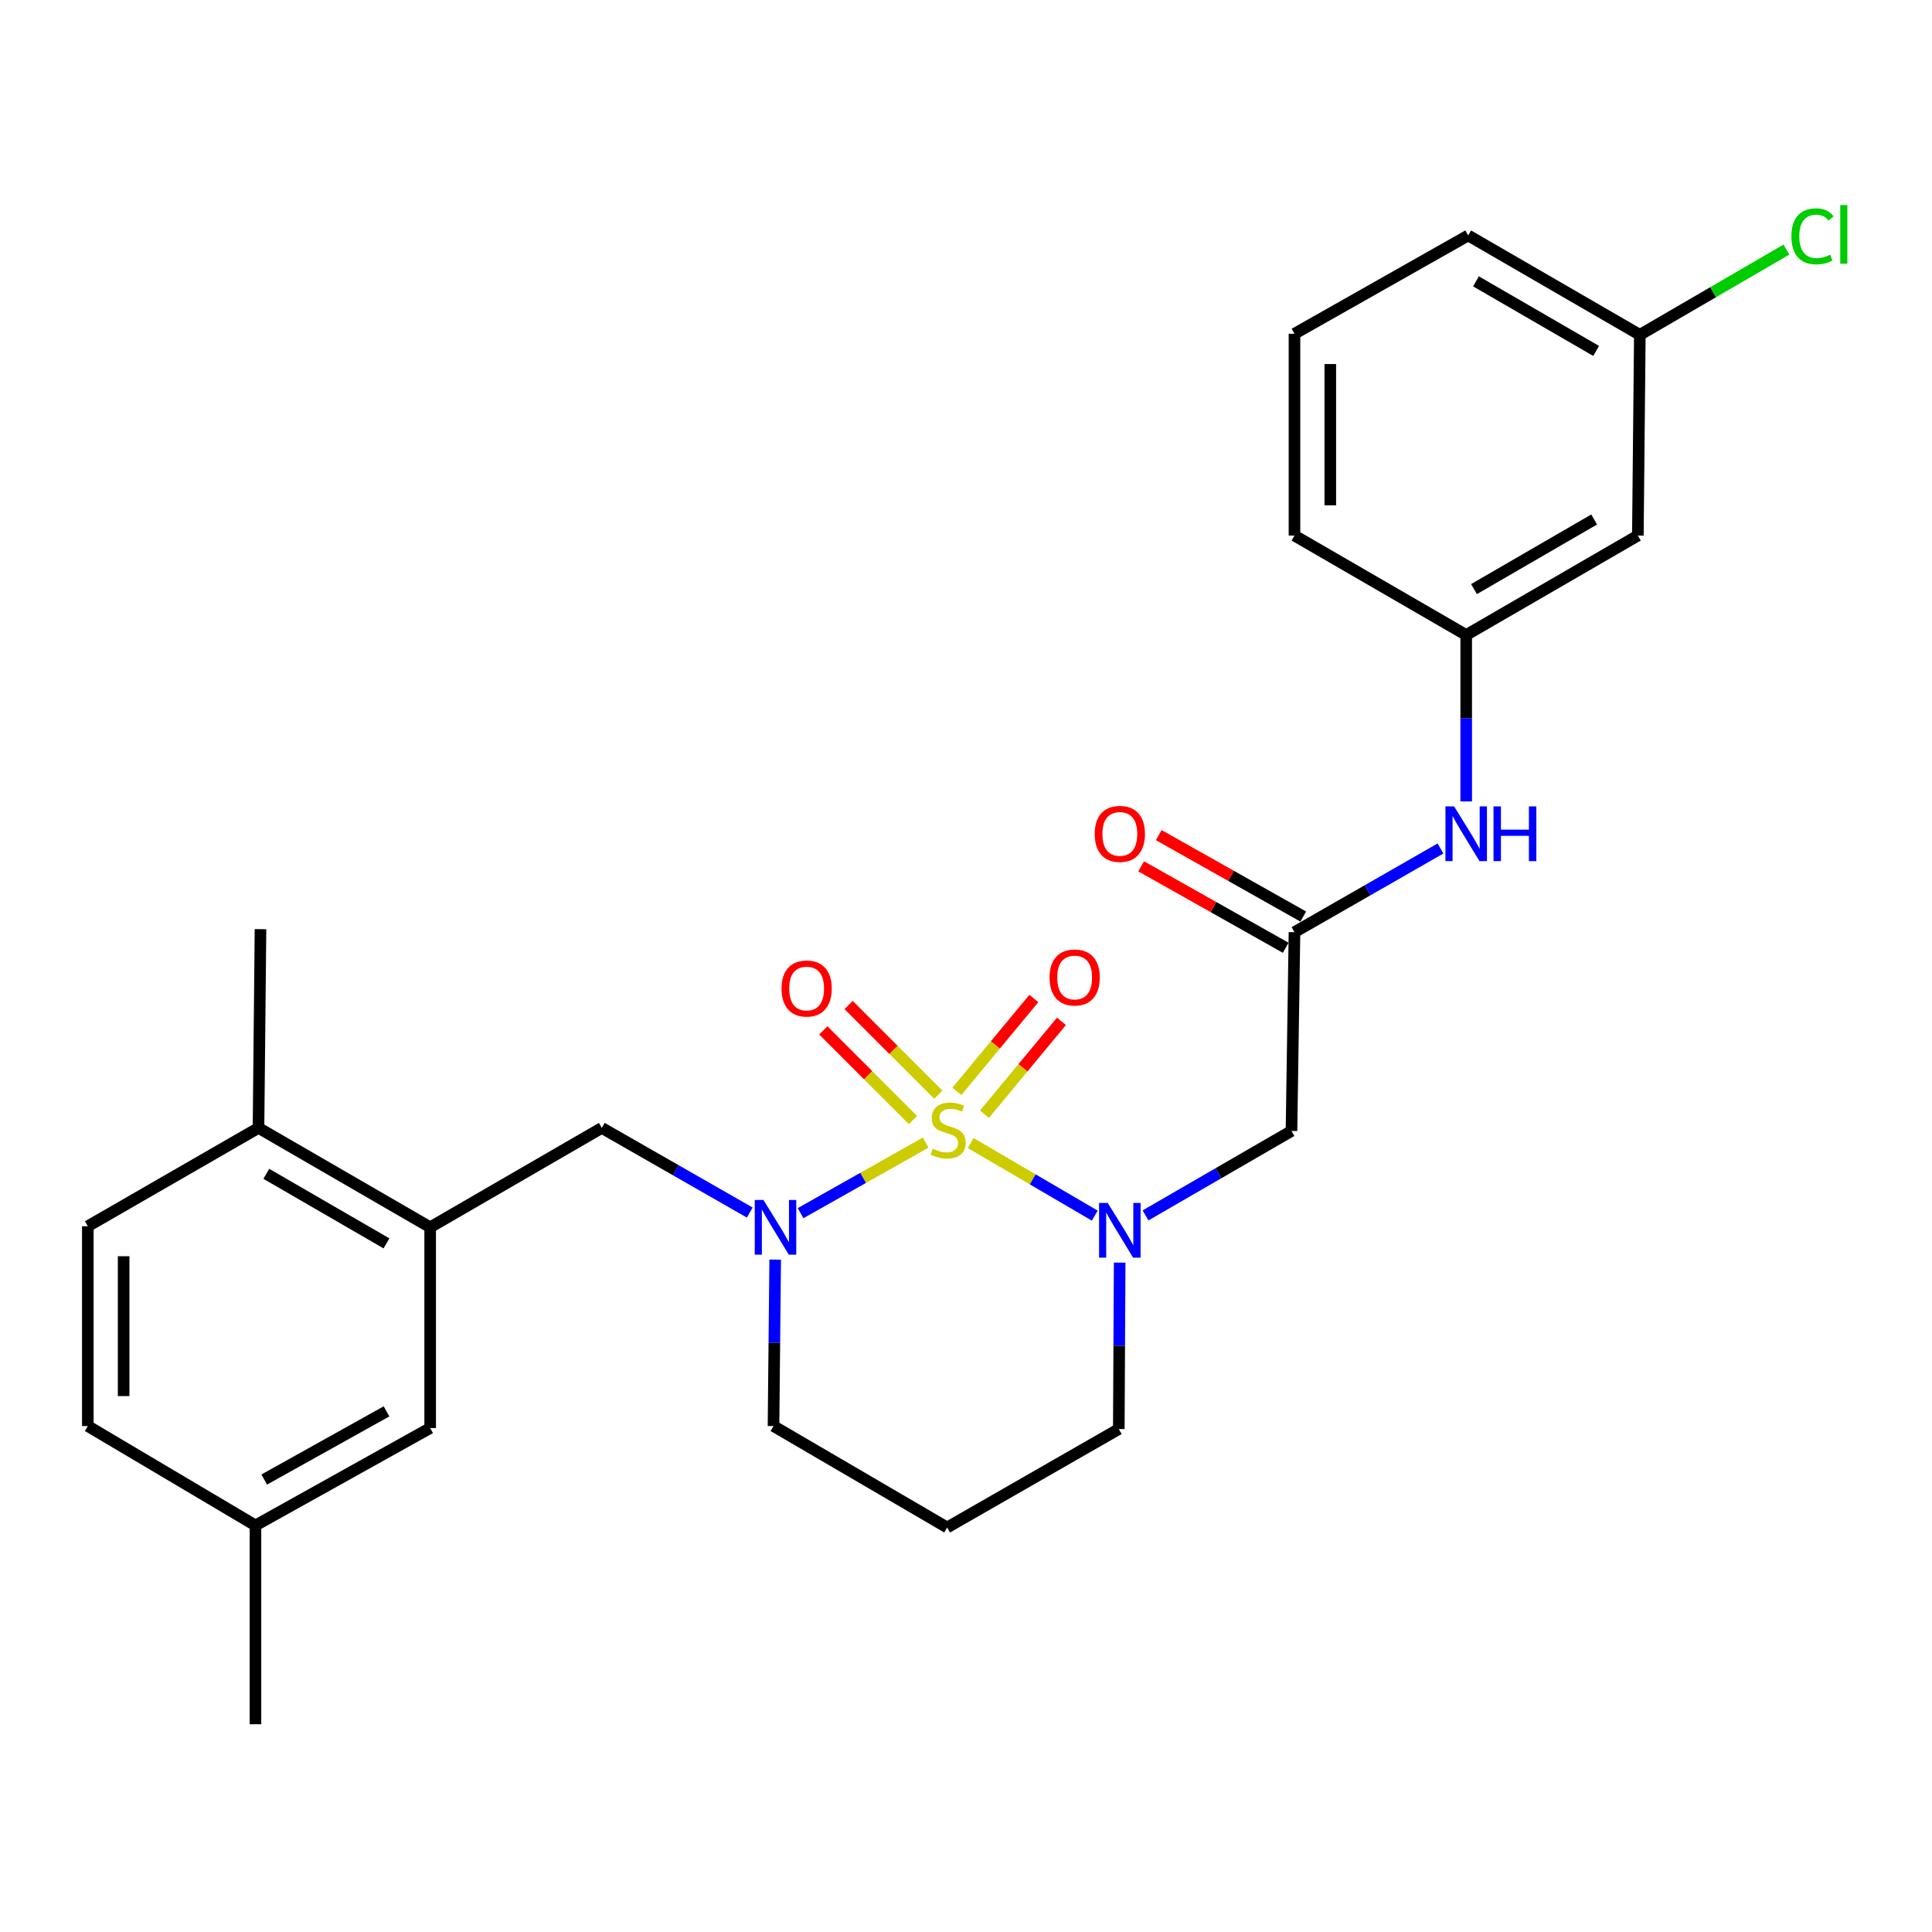 <?xml version='1.0' encoding='iso-8859-1'?>
<svg version='1.1' baseProfile='full'
              xmlns='http://www.w3.org/2000/svg'
                      xmlns:rdkit='http://www.rdkit.org/xml'
                      xmlns:xlink='http://www.w3.org/1999/xlink'
                  xml:space='preserve'
width='1000px' height='1000px' viewBox='0 0 1000 1000'>
<!-- END OF HEADER -->
<rect style='opacity:1.0;fill:#FFFFFF;stroke:none' width='1000' height='1000' x='0' y='0'> </rect>
<path class='bond-0' d='M 502.426,591.655 L 534.537,610.432' style='fill:none;fill-rule:evenodd;stroke:#CCCC00;stroke-width:6px;stroke-linecap:butt;stroke-linejoin:miter;stroke-opacity:1' />
<path class='bond-0' d='M 534.537,610.432 L 566.648,629.209' style='fill:none;fill-rule:evenodd;stroke:#0000FF;stroke-width:6px;stroke-linecap:butt;stroke-linejoin:miter;stroke-opacity:1' />
<path class='bond-1' d='M 479.128,591.408 L 446.752,609.667' style='fill:none;fill-rule:evenodd;stroke:#CCCC00;stroke-width:6px;stroke-linecap:butt;stroke-linejoin:miter;stroke-opacity:1' />
<path class='bond-1' d='M 446.752,609.667 L 414.377,627.926' style='fill:none;fill-rule:evenodd;stroke:#0000FF;stroke-width:6px;stroke-linecap:butt;stroke-linejoin:miter;stroke-opacity:1' />
<path class='bond-6' d='M 485.658,566.615 L 462.454,543.407' style='fill:none;fill-rule:evenodd;stroke:#CCCC00;stroke-width:6px;stroke-linecap:butt;stroke-linejoin:miter;stroke-opacity:1' />
<path class='bond-6' d='M 462.454,543.407 L 439.249,520.199' style='fill:none;fill-rule:evenodd;stroke:#FF0000;stroke-width:6px;stroke-linecap:butt;stroke-linejoin:miter;stroke-opacity:1' />
<path class='bond-6' d='M 472.547,579.724 L 449.342,556.516' style='fill:none;fill-rule:evenodd;stroke:#CCCC00;stroke-width:6px;stroke-linecap:butt;stroke-linejoin:miter;stroke-opacity:1' />
<path class='bond-6' d='M 449.342,556.516 L 426.138,533.309' style='fill:none;fill-rule:evenodd;stroke:#FF0000;stroke-width:6px;stroke-linecap:butt;stroke-linejoin:miter;stroke-opacity:1' />
<path class='bond-7' d='M 509.554,576.711 L 529.474,552.682' style='fill:none;fill-rule:evenodd;stroke:#CCCC00;stroke-width:6px;stroke-linecap:butt;stroke-linejoin:miter;stroke-opacity:1' />
<path class='bond-7' d='M 529.474,552.682 L 549.395,528.653' style='fill:none;fill-rule:evenodd;stroke:#FF0000;stroke-width:6px;stroke-linecap:butt;stroke-linejoin:miter;stroke-opacity:1' />
<path class='bond-7' d='M 495.28,564.878 L 515.201,540.849' style='fill:none;fill-rule:evenodd;stroke:#CCCC00;stroke-width:6px;stroke-linecap:butt;stroke-linejoin:miter;stroke-opacity:1' />
<path class='bond-7' d='M 515.201,540.849 L 535.121,516.82' style='fill:none;fill-rule:evenodd;stroke:#FF0000;stroke-width:6px;stroke-linecap:butt;stroke-linejoin:miter;stroke-opacity:1' />
<path class='bond-2' d='M 592.93,629.096 L 630.703,607.236' style='fill:none;fill-rule:evenodd;stroke:#0000FF;stroke-width:6px;stroke-linecap:butt;stroke-linejoin:miter;stroke-opacity:1' />
<path class='bond-2' d='M 630.703,607.236 L 668.475,585.377' style='fill:none;fill-rule:evenodd;stroke:#000000;stroke-width:6px;stroke-linecap:butt;stroke-linejoin:miter;stroke-opacity:1' />
<path class='bond-15' d='M 579.537,653.528 L 579.313,696.597' style='fill:none;fill-rule:evenodd;stroke:#0000FF;stroke-width:6px;stroke-linecap:butt;stroke-linejoin:miter;stroke-opacity:1' />
<path class='bond-15' d='M 579.313,696.597 L 579.088,739.667' style='fill:none;fill-rule:evenodd;stroke:#000000;stroke-width:6px;stroke-linecap:butt;stroke-linejoin:miter;stroke-opacity:1' />
<path class='bond-4' d='M 388.076,627.615 L 349.785,605.708' style='fill:none;fill-rule:evenodd;stroke:#0000FF;stroke-width:6px;stroke-linecap:butt;stroke-linejoin:miter;stroke-opacity:1' />
<path class='bond-4' d='M 349.785,605.708 L 311.494,583.801' style='fill:none;fill-rule:evenodd;stroke:#000000;stroke-width:6px;stroke-linecap:butt;stroke-linejoin:miter;stroke-opacity:1' />
<path class='bond-16' d='M 401.237,651.973 L 400.801,695.047' style='fill:none;fill-rule:evenodd;stroke:#0000FF;stroke-width:6px;stroke-linecap:butt;stroke-linejoin:miter;stroke-opacity:1' />
<path class='bond-16' d='M 400.801,695.047 L 400.366,738.122' style='fill:none;fill-rule:evenodd;stroke:#000000;stroke-width:6px;stroke-linecap:butt;stroke-linejoin:miter;stroke-opacity:1' />
<path class='bond-3' d='M 668.475,585.377 L 670.02,482.486' style='fill:none;fill-rule:evenodd;stroke:#000000;stroke-width:6px;stroke-linecap:butt;stroke-linejoin:miter;stroke-opacity:1' />
<path class='bond-8' d='M 670.02,482.486 L 707.811,460.829' style='fill:none;fill-rule:evenodd;stroke:#000000;stroke-width:6px;stroke-linecap:butt;stroke-linejoin:miter;stroke-opacity:1' />
<path class='bond-8' d='M 707.811,460.829 L 745.602,439.173' style='fill:none;fill-rule:evenodd;stroke:#0000FF;stroke-width:6px;stroke-linecap:butt;stroke-linejoin:miter;stroke-opacity:1' />
<path class='bond-12' d='M 674.571,474.409 L 637.17,453.335' style='fill:none;fill-rule:evenodd;stroke:#000000;stroke-width:6px;stroke-linecap:butt;stroke-linejoin:miter;stroke-opacity:1' />
<path class='bond-12' d='M 637.17,453.335 L 599.769,432.26' style='fill:none;fill-rule:evenodd;stroke:#FF0000;stroke-width:6px;stroke-linecap:butt;stroke-linejoin:miter;stroke-opacity:1' />
<path class='bond-12' d='M 665.47,490.562 L 628.068,469.488' style='fill:none;fill-rule:evenodd;stroke:#000000;stroke-width:6px;stroke-linecap:butt;stroke-linejoin:miter;stroke-opacity:1' />
<path class='bond-12' d='M 628.068,469.488 L 590.667,448.413' style='fill:none;fill-rule:evenodd;stroke:#FF0000;stroke-width:6px;stroke-linecap:butt;stroke-linejoin:miter;stroke-opacity:1' />
<path class='bond-5' d='M 311.494,583.801 L 222.653,635.241' style='fill:none;fill-rule:evenodd;stroke:#000000;stroke-width:6px;stroke-linecap:butt;stroke-linejoin:miter;stroke-opacity:1' />
<path class='bond-9' d='M 222.653,635.241 L 133.801,583.801' style='fill:none;fill-rule:evenodd;stroke:#000000;stroke-width:6px;stroke-linecap:butt;stroke-linejoin:miter;stroke-opacity:1' />
<path class='bond-9' d='M 200.035,643.571 L 137.839,607.562' style='fill:none;fill-rule:evenodd;stroke:#000000;stroke-width:6px;stroke-linecap:butt;stroke-linejoin:miter;stroke-opacity:1' />
<path class='bond-10' d='M 222.653,635.241 L 222.653,739.152' style='fill:none;fill-rule:evenodd;stroke:#000000;stroke-width:6px;stroke-linecap:butt;stroke-linejoin:miter;stroke-opacity:1' />
<path class='bond-11' d='M 758.903,414.818 L 758.903,371.749' style='fill:none;fill-rule:evenodd;stroke:#0000FF;stroke-width:6px;stroke-linecap:butt;stroke-linejoin:miter;stroke-opacity:1' />
<path class='bond-11' d='M 758.903,371.749 L 758.903,328.68' style='fill:none;fill-rule:evenodd;stroke:#000000;stroke-width:6px;stroke-linecap:butt;stroke-linejoin:miter;stroke-opacity:1' />
<path class='bond-14' d='M 133.801,583.801 L 45.455,634.705' style='fill:none;fill-rule:evenodd;stroke:#000000;stroke-width:6px;stroke-linecap:butt;stroke-linejoin:miter;stroke-opacity:1' />
<path class='bond-24' d='M 133.801,583.801 L 134.831,480.93' style='fill:none;fill-rule:evenodd;stroke:#000000;stroke-width:6px;stroke-linecap:butt;stroke-linejoin:miter;stroke-opacity:1' />
<path class='bond-19' d='M 222.653,739.152 L 132.225,789.562' style='fill:none;fill-rule:evenodd;stroke:#000000;stroke-width:6px;stroke-linecap:butt;stroke-linejoin:miter;stroke-opacity:1' />
<path class='bond-19' d='M 200.061,730.519 L 136.762,765.806' style='fill:none;fill-rule:evenodd;stroke:#000000;stroke-width:6px;stroke-linecap:butt;stroke-linejoin:miter;stroke-opacity:1' />
<path class='bond-13' d='M 758.903,328.68 L 847.754,277.209' style='fill:none;fill-rule:evenodd;stroke:#000000;stroke-width:6px;stroke-linecap:butt;stroke-linejoin:miter;stroke-opacity:1' />
<path class='bond-13' d='M 762.937,304.916 L 825.133,268.886' style='fill:none;fill-rule:evenodd;stroke:#000000;stroke-width:6px;stroke-linecap:butt;stroke-linejoin:miter;stroke-opacity:1' />
<path class='bond-23' d='M 758.903,328.68 L 670.02,277.209' style='fill:none;fill-rule:evenodd;stroke:#000000;stroke-width:6px;stroke-linecap:butt;stroke-linejoin:miter;stroke-opacity:1' />
<path class='bond-18' d='M 847.754,277.209 L 848.774,173.308' style='fill:none;fill-rule:evenodd;stroke:#000000;stroke-width:6px;stroke-linecap:butt;stroke-linejoin:miter;stroke-opacity:1' />
<path class='bond-28' d='M 45.455,634.705 L 45.455,738.122' style='fill:none;fill-rule:evenodd;stroke:#000000;stroke-width:6px;stroke-linecap:butt;stroke-linejoin:miter;stroke-opacity:1' />
<path class='bond-28' d='M 63.995,650.218 L 63.995,722.609' style='fill:none;fill-rule:evenodd;stroke:#000000;stroke-width:6px;stroke-linecap:butt;stroke-linejoin:miter;stroke-opacity:1' />
<path class='bond-27' d='M 579.088,739.667 L 490.237,790.623' style='fill:none;fill-rule:evenodd;stroke:#000000;stroke-width:6px;stroke-linecap:butt;stroke-linejoin:miter;stroke-opacity:1' />
<path class='bond-17' d='M 400.366,738.122 L 490.237,790.623' style='fill:none;fill-rule:evenodd;stroke:#000000;stroke-width:6px;stroke-linecap:butt;stroke-linejoin:miter;stroke-opacity:1' />
<path class='bond-21' d='M 848.774,173.308 L 886.71,151.247' style='fill:none;fill-rule:evenodd;stroke:#000000;stroke-width:6px;stroke-linecap:butt;stroke-linejoin:miter;stroke-opacity:1' />
<path class='bond-21' d='M 886.71,151.247 L 924.646,129.186' style='fill:none;fill-rule:evenodd;stroke:#00CC00;stroke-width:6px;stroke-linecap:butt;stroke-linejoin:miter;stroke-opacity:1' />
<path class='bond-29' d='M 848.774,173.308 L 759.933,121.868' style='fill:none;fill-rule:evenodd;stroke:#000000;stroke-width:6px;stroke-linecap:butt;stroke-linejoin:miter;stroke-opacity:1' />
<path class='bond-29' d='M 826.157,181.638 L 763.969,145.629' style='fill:none;fill-rule:evenodd;stroke:#000000;stroke-width:6px;stroke-linecap:butt;stroke-linejoin:miter;stroke-opacity:1' />
<path class='bond-20' d='M 132.225,789.562 L 45.455,738.122' style='fill:none;fill-rule:evenodd;stroke:#000000;stroke-width:6px;stroke-linecap:butt;stroke-linejoin:miter;stroke-opacity:1' />
<path class='bond-26' d='M 132.225,789.562 L 132.225,892.463' style='fill:none;fill-rule:evenodd;stroke:#000000;stroke-width:6px;stroke-linecap:butt;stroke-linejoin:miter;stroke-opacity:1' />
<path class='bond-22' d='M 670.02,172.762 L 670.02,277.209' style='fill:none;fill-rule:evenodd;stroke:#000000;stroke-width:6px;stroke-linecap:butt;stroke-linejoin:miter;stroke-opacity:1' />
<path class='bond-22' d='M 688.561,188.429 L 688.561,261.542' style='fill:none;fill-rule:evenodd;stroke:#000000;stroke-width:6px;stroke-linecap:butt;stroke-linejoin:miter;stroke-opacity:1' />
<path class='bond-25' d='M 670.02,172.762 L 759.933,121.868' style='fill:none;fill-rule:evenodd;stroke:#000000;stroke-width:6px;stroke-linecap:butt;stroke-linejoin:miter;stroke-opacity:1' />
<path  class='atom-0' d='M 482.773 594.561
Q 483.093 594.681, 484.413 595.241
Q 485.733 595.801, 487.173 596.161
Q 488.653 596.481, 490.093 596.481
Q 492.773 596.481, 494.333 595.201
Q 495.893 593.881, 495.893 591.601
Q 495.893 590.041, 495.093 589.081
Q 494.333 588.121, 493.133 587.601
Q 491.933 587.081, 489.933 586.481
Q 487.413 585.721, 485.893 585.001
Q 484.413 584.281, 483.333 582.761
Q 482.293 581.241, 482.293 578.681
Q 482.293 575.121, 484.693 572.921
Q 487.133 570.721, 491.933 570.721
Q 495.213 570.721, 498.933 572.281
L 498.013 575.361
Q 494.613 573.961, 492.053 573.961
Q 489.293 573.961, 487.773 575.121
Q 486.253 576.241, 486.293 578.201
Q 486.293 579.721, 487.053 580.641
Q 487.853 581.561, 488.973 582.081
Q 490.133 582.601, 492.053 583.201
Q 494.613 584.001, 496.133 584.801
Q 497.653 585.601, 498.733 587.241
Q 499.853 588.841, 499.853 591.601
Q 499.853 595.521, 497.213 597.641
Q 494.613 599.721, 490.253 599.721
Q 487.733 599.721, 485.813 599.161
Q 483.933 598.641, 481.693 597.721
L 482.773 594.561
' fill='#CCCC00'/>
<path  class='atom-1' d='M 573.364 622.636
L 582.644 637.636
Q 583.564 639.116, 585.044 641.796
Q 586.524 644.476, 586.604 644.636
L 586.604 622.636
L 590.364 622.636
L 590.364 650.956
L 586.484 650.956
L 576.524 634.556
Q 575.364 632.636, 574.124 630.436
Q 572.924 628.236, 572.564 627.556
L 572.564 650.956
L 568.884 650.956
L 568.884 622.636
L 573.364 622.636
' fill='#0000FF'/>
<path  class='atom-2' d='M 395.146 621.081
L 404.426 636.081
Q 405.346 637.561, 406.826 640.241
Q 408.306 642.921, 408.386 643.081
L 408.386 621.081
L 412.146 621.081
L 412.146 649.401
L 408.266 649.401
L 398.306 633.001
Q 397.146 631.081, 395.906 628.881
Q 394.706 626.681, 394.346 626.001
L 394.346 649.401
L 390.666 649.401
L 390.666 621.081
L 395.146 621.081
' fill='#0000FF'/>
<path  class='atom-7' d='M 404.516 511.654
Q 404.516 504.854, 407.876 501.054
Q 411.236 497.254, 417.516 497.254
Q 423.796 497.254, 427.156 501.054
Q 430.516 504.854, 430.516 511.654
Q 430.516 518.534, 427.116 522.454
Q 423.716 526.334, 417.516 526.334
Q 411.276 526.334, 407.876 522.454
Q 404.516 518.574, 404.516 511.654
M 417.516 523.134
Q 421.836 523.134, 424.156 520.254
Q 426.516 517.334, 426.516 511.654
Q 426.516 506.094, 424.156 503.294
Q 421.836 500.454, 417.516 500.454
Q 413.196 500.454, 410.836 503.254
Q 408.516 506.054, 408.516 511.654
Q 408.516 517.374, 410.836 520.254
Q 413.196 523.134, 417.516 523.134
' fill='#FF0000'/>
<path  class='atom-8' d='M 543.242 505.948
Q 543.242 499.148, 546.602 495.348
Q 549.962 491.548, 556.242 491.548
Q 562.522 491.548, 565.882 495.348
Q 569.242 499.148, 569.242 505.948
Q 569.242 512.828, 565.842 516.748
Q 562.442 520.628, 556.242 520.628
Q 550.002 520.628, 546.602 516.748
Q 543.242 512.868, 543.242 505.948
M 556.242 517.428
Q 560.562 517.428, 562.882 514.548
Q 565.242 511.628, 565.242 505.948
Q 565.242 500.388, 562.882 497.588
Q 560.562 494.748, 556.242 494.748
Q 551.922 494.748, 549.562 497.548
Q 547.242 500.348, 547.242 505.948
Q 547.242 511.668, 549.562 514.548
Q 551.922 517.428, 556.242 517.428
' fill='#FF0000'/>
<path  class='atom-9' d='M 752.643 417.39
L 761.923 432.39
Q 762.843 433.87, 764.323 436.55
Q 765.803 439.23, 765.883 439.39
L 765.883 417.39
L 769.643 417.39
L 769.643 445.71
L 765.763 445.71
L 755.803 429.31
Q 754.643 427.39, 753.403 425.19
Q 752.203 422.99, 751.843 422.31
L 751.843 445.71
L 748.163 445.71
L 748.163 417.39
L 752.643 417.39
' fill='#0000FF'/>
<path  class='atom-9' d='M 773.043 417.39
L 776.883 417.39
L 776.883 429.43
L 791.363 429.43
L 791.363 417.39
L 795.203 417.39
L 795.203 445.71
L 791.363 445.71
L 791.363 432.63
L 776.883 432.63
L 776.883 445.71
L 773.043 445.71
L 773.043 417.39
' fill='#0000FF'/>
<path  class='atom-13' d='M 566.624 431.63
Q 566.624 424.83, 569.984 421.03
Q 573.344 417.23, 579.624 417.23
Q 585.904 417.23, 589.264 421.03
Q 592.624 424.83, 592.624 431.63
Q 592.624 438.51, 589.224 442.43
Q 585.824 446.31, 579.624 446.31
Q 573.384 446.31, 569.984 442.43
Q 566.624 438.55, 566.624 431.63
M 579.624 443.11
Q 583.944 443.11, 586.264 440.23
Q 588.624 437.31, 588.624 431.63
Q 588.624 426.07, 586.264 423.27
Q 583.944 420.43, 579.624 420.43
Q 575.304 420.43, 572.944 423.23
Q 570.624 426.03, 570.624 431.63
Q 570.624 437.35, 572.944 440.23
Q 575.304 443.11, 579.624 443.11
' fill='#FF0000'/>
<path  class='atom-22' d='M 927.231 122.312
Q 927.231 115.272, 930.511 111.592
Q 933.831 107.872, 940.111 107.872
Q 945.951 107.872, 949.071 111.992
L 946.431 114.152
Q 944.151 111.152, 940.111 111.152
Q 935.831 111.152, 933.551 114.032
Q 931.311 116.872, 931.311 122.312
Q 931.311 127.912, 933.631 130.792
Q 935.991 133.672, 940.551 133.672
Q 943.671 133.672, 947.311 131.792
L 948.431 134.792
Q 946.951 135.752, 944.711 136.312
Q 942.471 136.872, 939.991 136.872
Q 933.831 136.872, 930.511 133.112
Q 927.231 129.352, 927.231 122.312
' fill='#00CC00'/>
<path  class='atom-22' d='M 952.511 106.152
L 956.191 106.152
L 956.191 136.512
L 952.511 136.512
L 952.511 106.152
' fill='#00CC00'/>
</svg>
